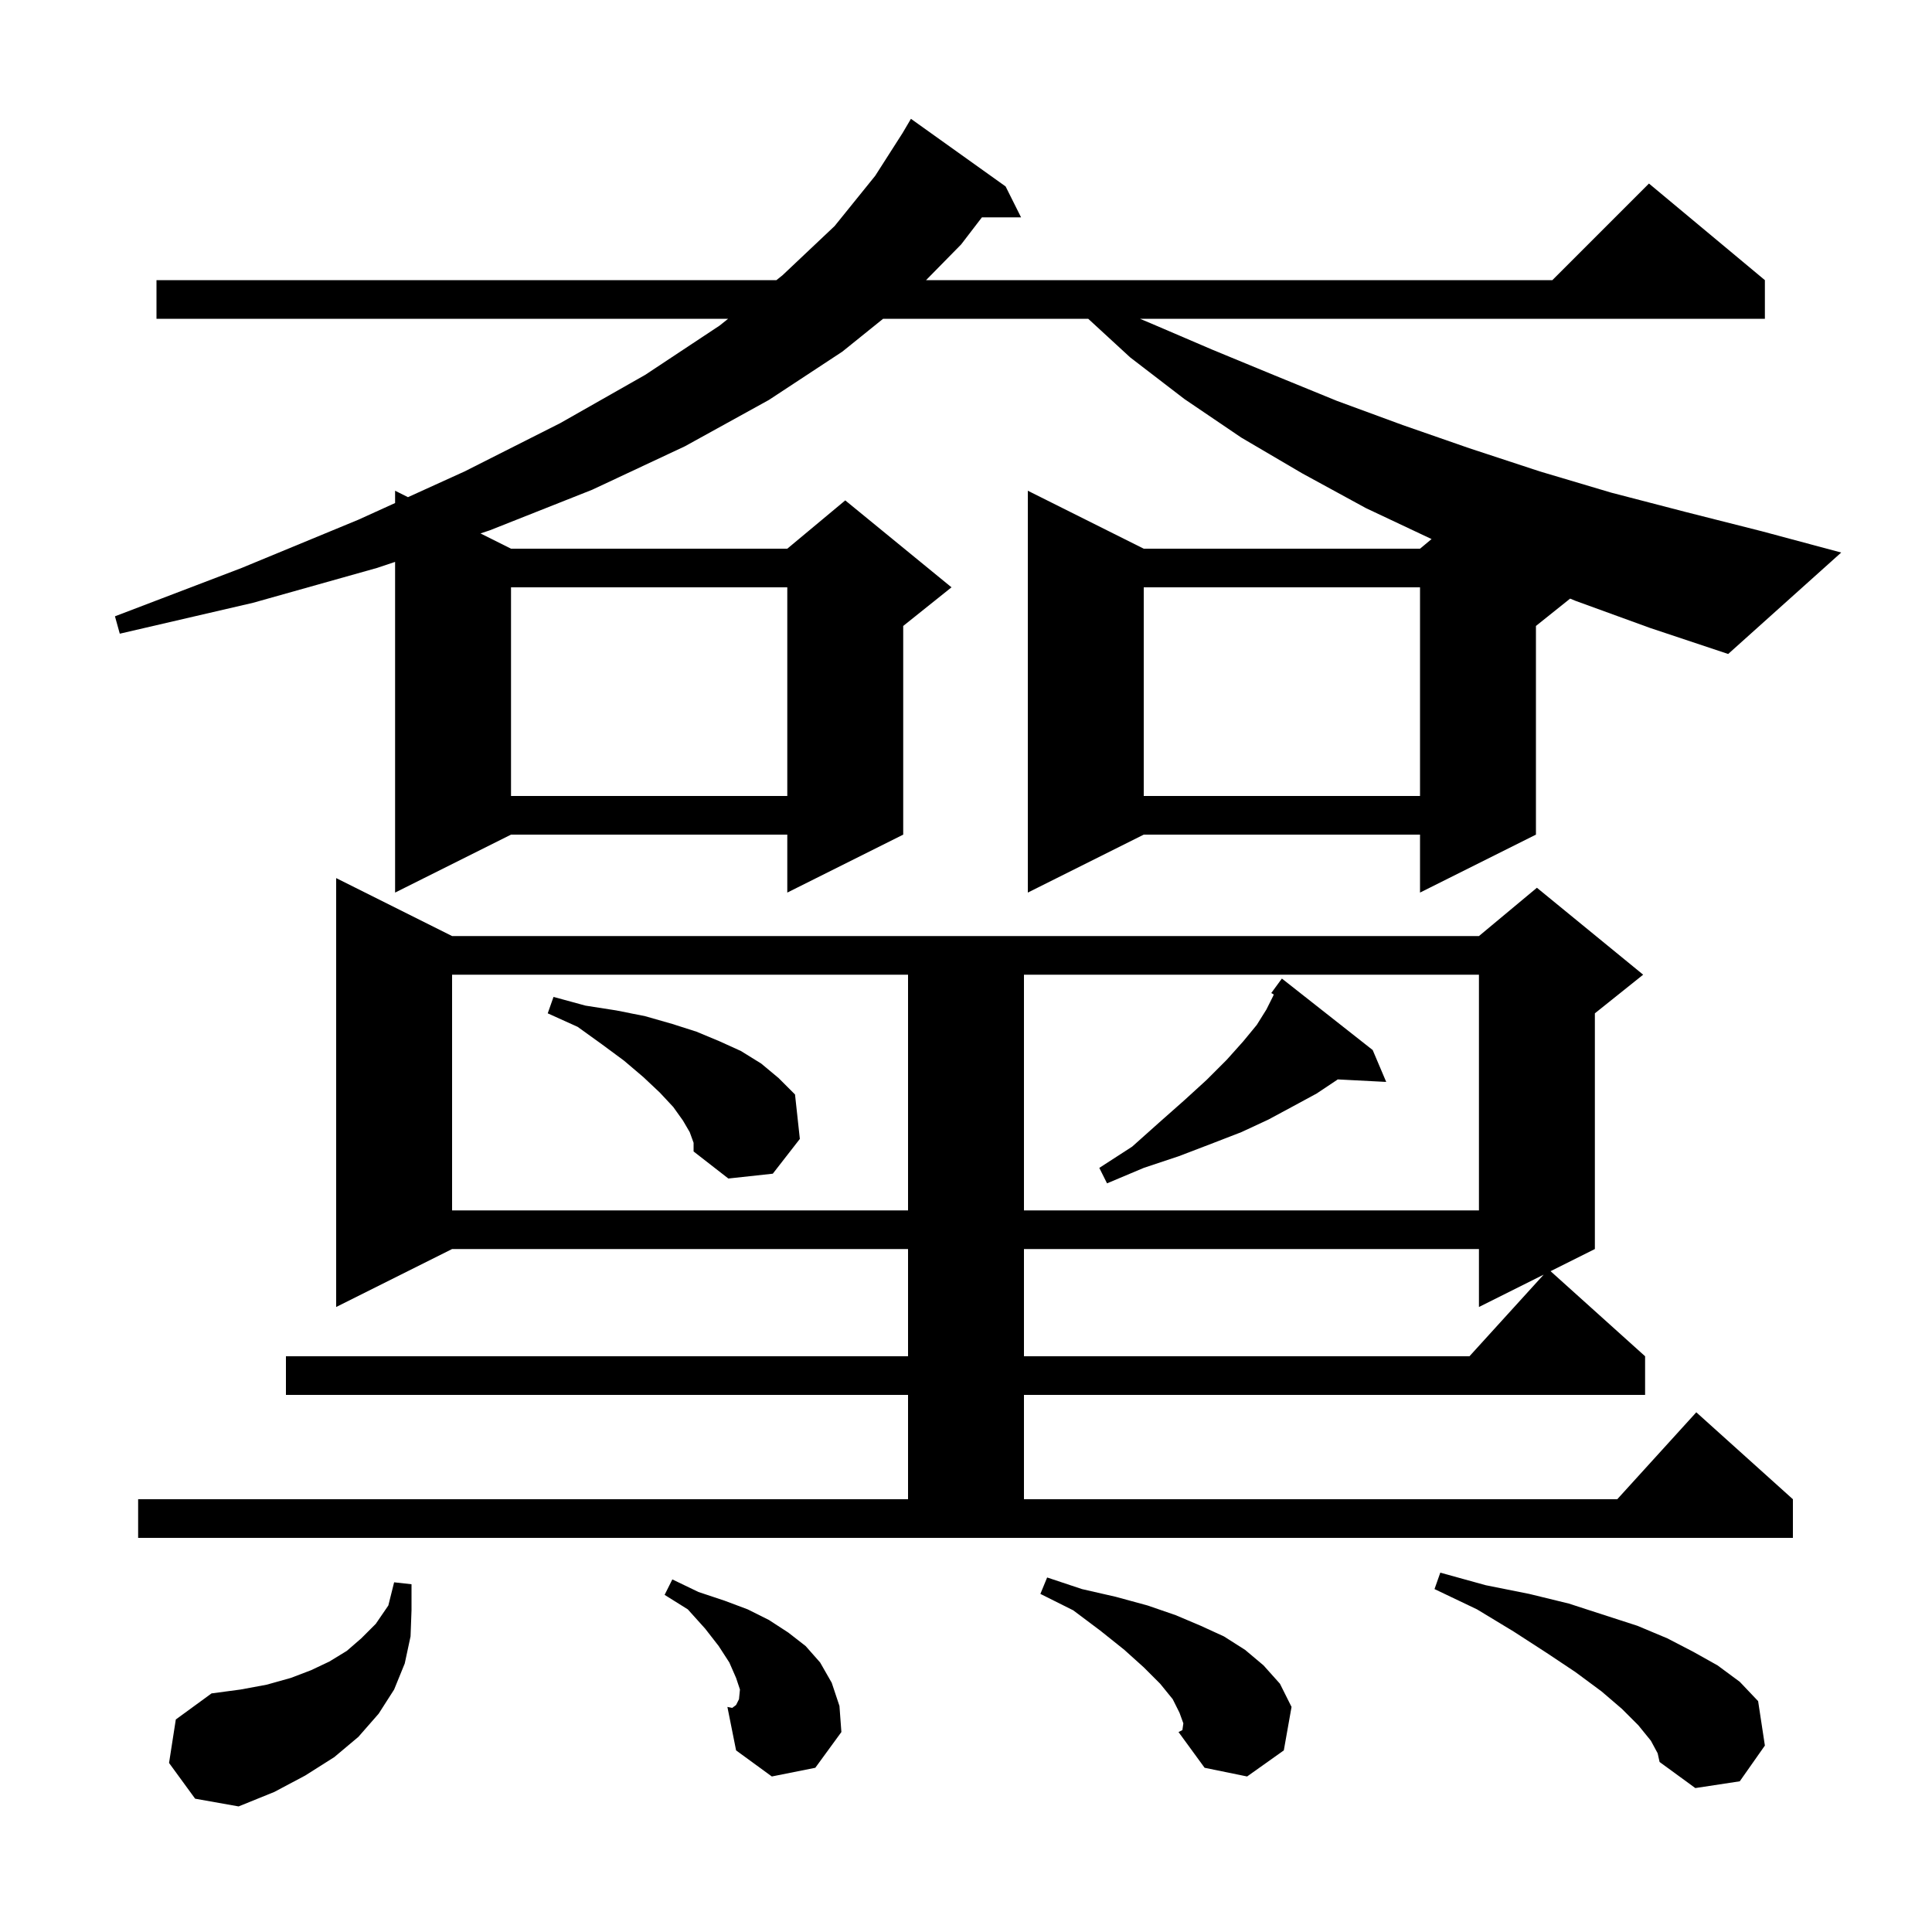 <svg xmlns="http://www.w3.org/2000/svg" xmlns:xlink="http://www.w3.org/1999/xlink" version="1.1" baseProfile="full" viewBox="0 0 200 200" width="200" height="200"><g fill="currentColor"><path d="M 17.5 182.5 L 18.2 178.0 L 21.9 175.3 L 24.9 174.9 L 27.6 174.4 L 30.1 173.7 L 32.2 172.9 L 34.1 172.0 L 35.9 170.9 L 37.4 169.6 L 38.9 168.1 L 40.2 166.2 L 40.8 163.8 L 42.6 164.0 L 42.6 166.7 L 42.5 169.4 L 41.9 172.2 L 40.8 174.9 L 39.2 177.4 L 37.1 179.8 L 34.6 181.9 L 31.6 183.8 L 28.4 185.5 L 24.7 187.0 L 20.2 186.2 Z M 170.9 180.2 L 169.6 178.6 L 167.9 176.9 L 165.8 175.1 L 163.1 173.1 L 160.1 171.1 L 156.7 168.9 L 152.9 166.6 L 148.5 164.5 L 149.1 162.8 L 153.8 164.1 L 158.3 165.0 L 162.4 166.0 L 166.1 167.2 L 169.5 168.3 L 172.6 169.6 L 175.3 171.0 L 177.8 172.4 L 180.1 174.1 L 182.0 176.1 L 182.7 180.7 L 180.1 184.4 L 175.5 185.1 L 171.8 182.4 L 171.6 181.5 Z M 122.5 178.4 L 122.1 177.3 L 121.4 175.9 L 120.1 174.3 L 118.4 172.6 L 116.4 170.8 L 113.9 168.8 L 111.1 166.7 L 107.7 165.0 L 108.4 163.3 L 112.0 164.5 L 115.5 165.3 L 118.8 166.2 L 121.7 167.2 L 124.3 168.3 L 126.7 169.4 L 128.9 170.8 L 130.8 172.4 L 132.5 174.3 L 133.7 176.7 L 132.9 181.2 L 129.1 183.9 L 124.7 183.0 L 122.0 179.3 L 122.4 179.1 Z M 79.9 183.9 L 76.2 181.2 L 75.3 176.7 L 75.8 176.8 L 76.2 176.5 L 76.5 175.9 L 76.6 174.9 L 76.2 173.7 L 75.5 172.1 L 74.4 170.4 L 73.0 168.6 L 71.2 166.6 L 68.8 165.1 L 69.6 163.5 L 72.3 164.8 L 75.0 165.7 L 77.4 166.6 L 79.6 167.7 L 81.6 169.0 L 83.4 170.4 L 84.9 172.1 L 86.1 174.2 L 86.9 176.6 L 87.1 179.3 L 84.4 183.0 Z M 14.3 155.2 L 94.0 155.2 L 94.0 144.4 L 29.6 144.4 L 29.6 140.4 L 94.0 140.4 L 94.0 129.3 L 46.8 129.3 L 34.8 135.3 L 34.8 90.9 L 46.8 96.9 L 153.1 96.9 L 159.1 91.9 L 170.1 100.9 L 165.1 104.9 L 165.1 129.3 L 160.514 131.593 L 170.3 140.4 L 170.3 144.4 L 106.0 144.4 L 106.0 155.2 L 167.418 155.2 L 175.6 146.2 L 185.6 155.2 L 185.6 159.2 L 14.3 159.2 Z M 106.0 129.3 L 106.0 140.4 L 152.118 140.4 L 159.8 131.95 L 153.1 135.3 L 153.1 129.3 Z M 46.8 100.9 L 46.8 125.3 L 94.0 125.3 L 94.0 100.9 Z M 106.0 100.9 L 106.0 125.3 L 153.1 125.3 L 153.1 100.9 Z M 142.1 108.7 L 143.5 112.0 L 138.48 111.74 L 138.4 111.8 L 136.3 113.2 L 133.9 114.5 L 131.3 115.9 L 128.5 117.2 L 125.4 118.4 L 122.0 119.7 L 118.4 120.9 L 114.6 122.5 L 113.8 120.9 L 117.2 118.7 L 120.0 116.2 L 122.6 113.9 L 124.9 111.8 L 127.0 109.7 L 128.7 107.8 L 130.1 106.1 L 131.1 104.5 L 131.8 103.1 L 131.857 102.944 L 131.6 102.8 L 132.7 101.3 Z M 71.4 117.2 L 70.7 116.0 L 69.7 114.6 L 68.3 113.1 L 66.6 111.5 L 64.6 109.8 L 62.3 108.1 L 59.8 106.3 L 56.7 104.9 L 57.3 103.2 L 60.6 104.1 L 63.8 104.6 L 66.8 105.2 L 69.6 106.0 L 72.1 106.8 L 74.5 107.8 L 76.7 108.8 L 78.8 110.1 L 80.6 111.6 L 82.3 113.3 L 82.8 117.9 L 80.0 121.5 L 75.4 122.0 L 71.8 119.2 L 71.8 118.3 Z M 163.1 62.2 L 162.54 61.968 L 159.0 64.8 L 159.0 86.4 L 147.0 92.4 L 147.0 86.4 L 118.4 86.4 L 106.4 92.4 L 106.4 50.8 L 118.4 56.8 L 147.0 56.8 L 148.196 55.804 L 141.4 52.6 L 134.8 49.0 L 128.5 45.3 L 122.6 41.3 L 117.0 37.0 L 112.652 33.0 L 91.419 33.0 L 87.2 36.4 L 79.6 41.4 L 70.9 46.2 L 61.3 50.7 L 50.7 54.9 L 49.74 55.22 L 52.9 56.8 L 81.5 56.8 L 87.5 51.8 L 98.5 60.8 L 93.5 64.8 L 93.5 86.4 L 81.5 92.4 L 81.5 86.4 L 52.9 86.4 L 40.9 92.4 L 40.9 58.167 L 39.0 58.8 L 26.2 62.4 L 12.4 65.6 L 11.9 63.8 L 25.0 58.8 L 37.1 53.8 L 40.9 52.073 L 40.9 50.8 L 42.233 51.467 L 48.1 48.8 L 58.0 43.8 L 66.8 38.8 L 74.5 33.7 L 75.375 33.0 L 16.2 33.0 L 16.2 29.0 L 80.375 29.0 L 81.0 28.5 L 86.4 23.4 L 90.6 18.2 L 93.436 13.768 L 94.3 12.3 L 104.1 19.3 L 105.7 22.5 L 101.647 22.5 L 99.5 25.3 L 95.865 29.0 L 160.7 29.0 L 170.7 19.0 L 182.7 29.0 L 182.7 33.0 L 118.008 33.0 L 119.2 33.5 L 125.5 36.2 L 131.8 38.8 L 138.4 41.5 L 145.2 44.0 L 152.1 46.4 L 159.4 48.8 L 166.8 51.0 L 174.5 53.0 L 182.4 55.0 L 190.6 57.2 L 178.9 67.7 L 170.8 65.0 Z M 118.4 60.8 L 118.4 82.4 L 147.0 82.4 L 147.0 60.8 Z M 52.9 60.8 L 52.9 82.4 L 81.5 82.4 L 81.5 60.8 Z "/></g></svg>